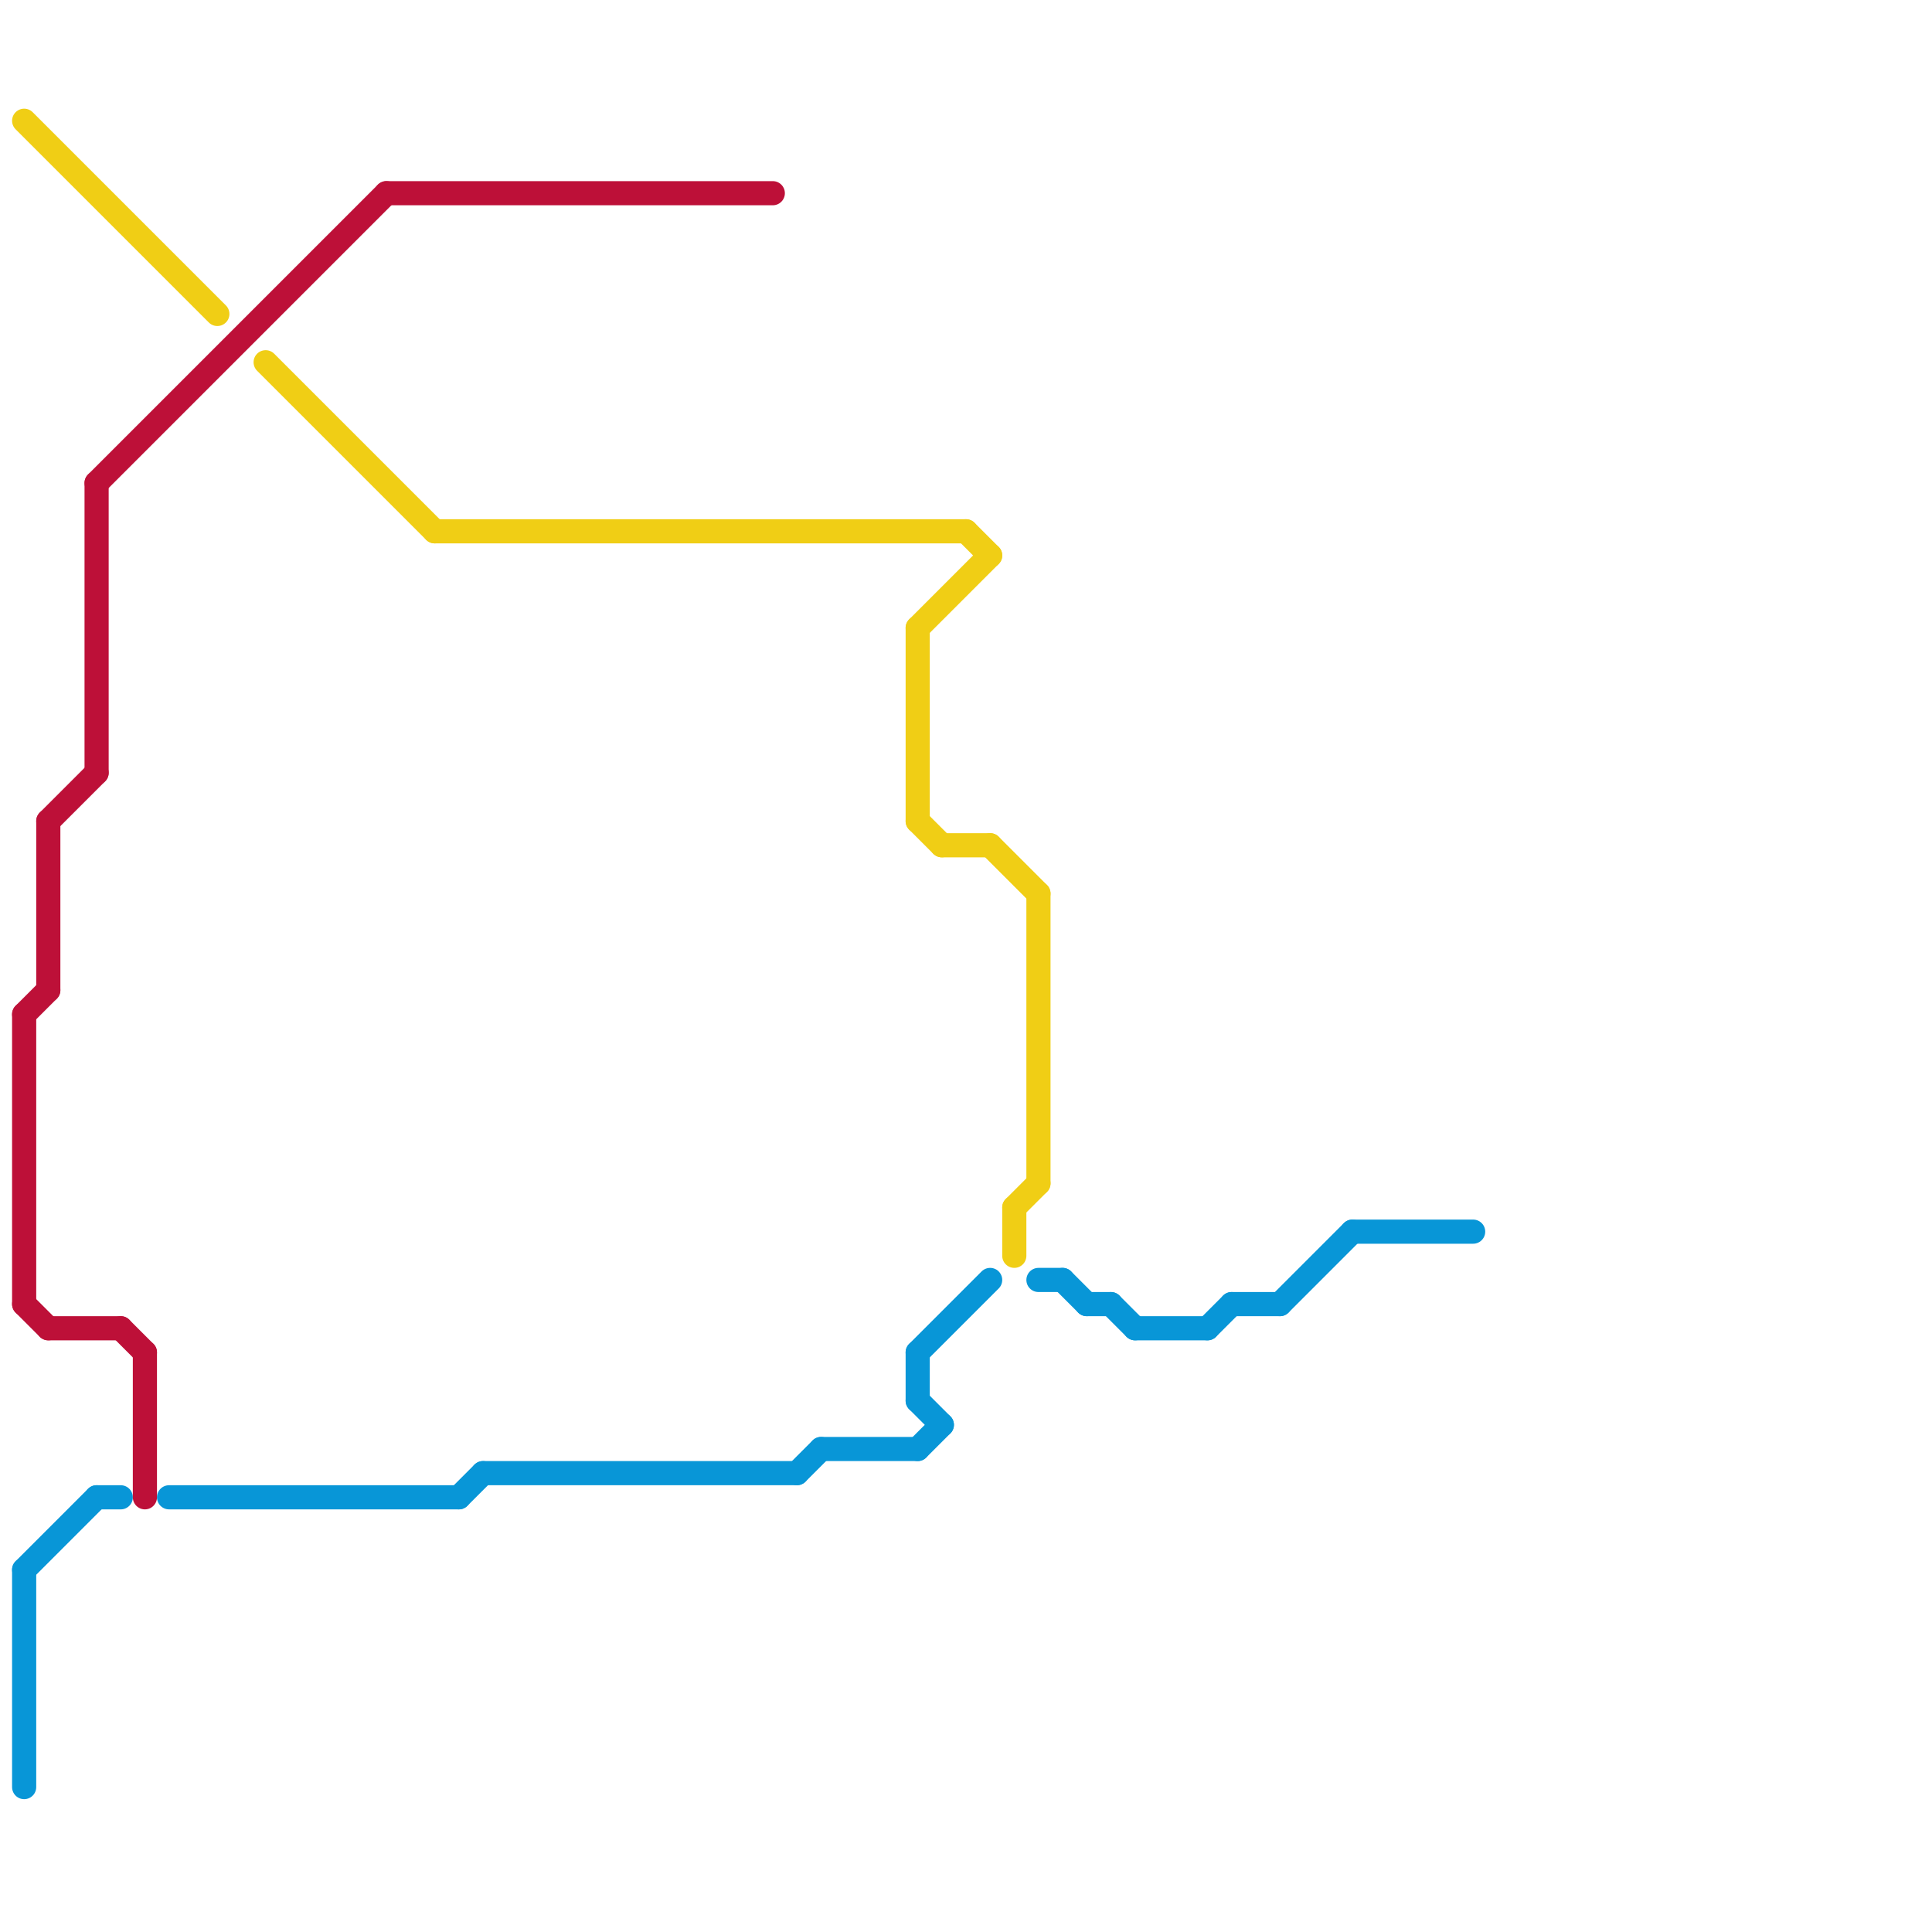 
<svg version="1.1" xmlns="http://www.w3.org/2000/svg" viewBox="0 0 80 80">
<style>text { font: 1px Helvetica; font-weight: 600; white-space: pre; dominant-baseline: central; } line { stroke-width: 1; fill: none; stroke-linecap: round; stroke-linejoin: round; } .c0 { stroke: #0896d7 } .c1 { stroke: #bd1038 } .c2 { stroke: #f0ce15 } .w1 { stroke-width: 1; }</style><defs><g id="wm-xf"><circle r="1.2" fill="#000"/><circle r="0.9" fill="#fff"/><circle r="0.6" fill="#000"/><circle r="0.3" fill="#fff"/></g><g id="wm"><circle r="0.6" fill="#000"/><circle r="0.3" fill="#fff"/></g></defs><line class="c0 " x1="20" y1="61" x2="33" y2="61"/><line class="c0 " x1="53" y1="54" x2="56" y2="51"/><line class="c0 " x1="38" y1="56" x2="38" y2="58"/><line class="c0 " x1="1" y1="65" x2="4" y2="62"/><line class="c0 " x1="38" y1="58" x2="39" y2="59"/><line class="c0 " x1="46" y1="54" x2="47" y2="55"/><line class="c0 " x1="34" y1="60" x2="38" y2="60"/><line class="c0 " x1="47" y1="55" x2="50" y2="55"/><line class="c0 " x1="43" y1="53" x2="44" y2="53"/><line class="c0 " x1="56" y1="51" x2="61" y2="51"/><line class="c0 " x1="38" y1="60" x2="39" y2="59"/><line class="c0 " x1="44" y1="53" x2="45" y2="54"/><line class="c0 " x1="7" y1="62" x2="19" y2="62"/><line class="c0 " x1="38" y1="56" x2="41" y2="53"/><line class="c0 " x1="50" y1="55" x2="51" y2="54"/><line class="c0 " x1="1" y1="65" x2="1" y2="74"/><line class="c0 " x1="45" y1="54" x2="46" y2="54"/><line class="c0 " x1="33" y1="61" x2="34" y2="60"/><line class="c0 " x1="19" y1="62" x2="20" y2="61"/><line class="c0 " x1="4" y1="62" x2="5" y2="62"/><line class="c0 " x1="51" y1="54" x2="53" y2="54"/><line class="c1 " x1="4" y1="20" x2="16" y2="8"/><line class="c1 " x1="2" y1="55" x2="5" y2="55"/><line class="c1 " x1="6" y1="56" x2="6" y2="62"/><line class="c1 " x1="2" y1="34" x2="4" y2="32"/><line class="c1 " x1="16" y1="8" x2="32" y2="8"/><line class="c1 " x1="1" y1="42" x2="1" y2="54"/><line class="c1 " x1="1" y1="42" x2="2" y2="41"/><line class="c1 " x1="2" y1="34" x2="2" y2="41"/><line class="c1 " x1="4" y1="20" x2="4" y2="32"/><line class="c1 " x1="5" y1="55" x2="6" y2="56"/><line class="c1 " x1="1" y1="54" x2="2" y2="55"/><line class="c2 " x1="42" y1="50" x2="42" y2="52"/><line class="c2 " x1="18" y1="22" x2="40" y2="22"/><line class="c2 " x1="38" y1="34" x2="39" y2="35"/><line class="c2 " x1="42" y1="50" x2="43" y2="49"/><line class="c2 " x1="39" y1="35" x2="41" y2="35"/><line class="c2 " x1="38" y1="26" x2="41" y2="23"/><line class="c2 " x1="11" y1="15" x2="18" y2="22"/><line class="c2 " x1="41" y1="35" x2="43" y2="37"/><line class="c2 " x1="1" y1="5" x2="9" y2="13"/><line class="c2 " x1="38" y1="26" x2="38" y2="34"/><line class="c2 " x1="43" y1="37" x2="43" y2="49"/><line class="c2 " x1="40" y1="22" x2="41" y2="23"/>
</svg>
